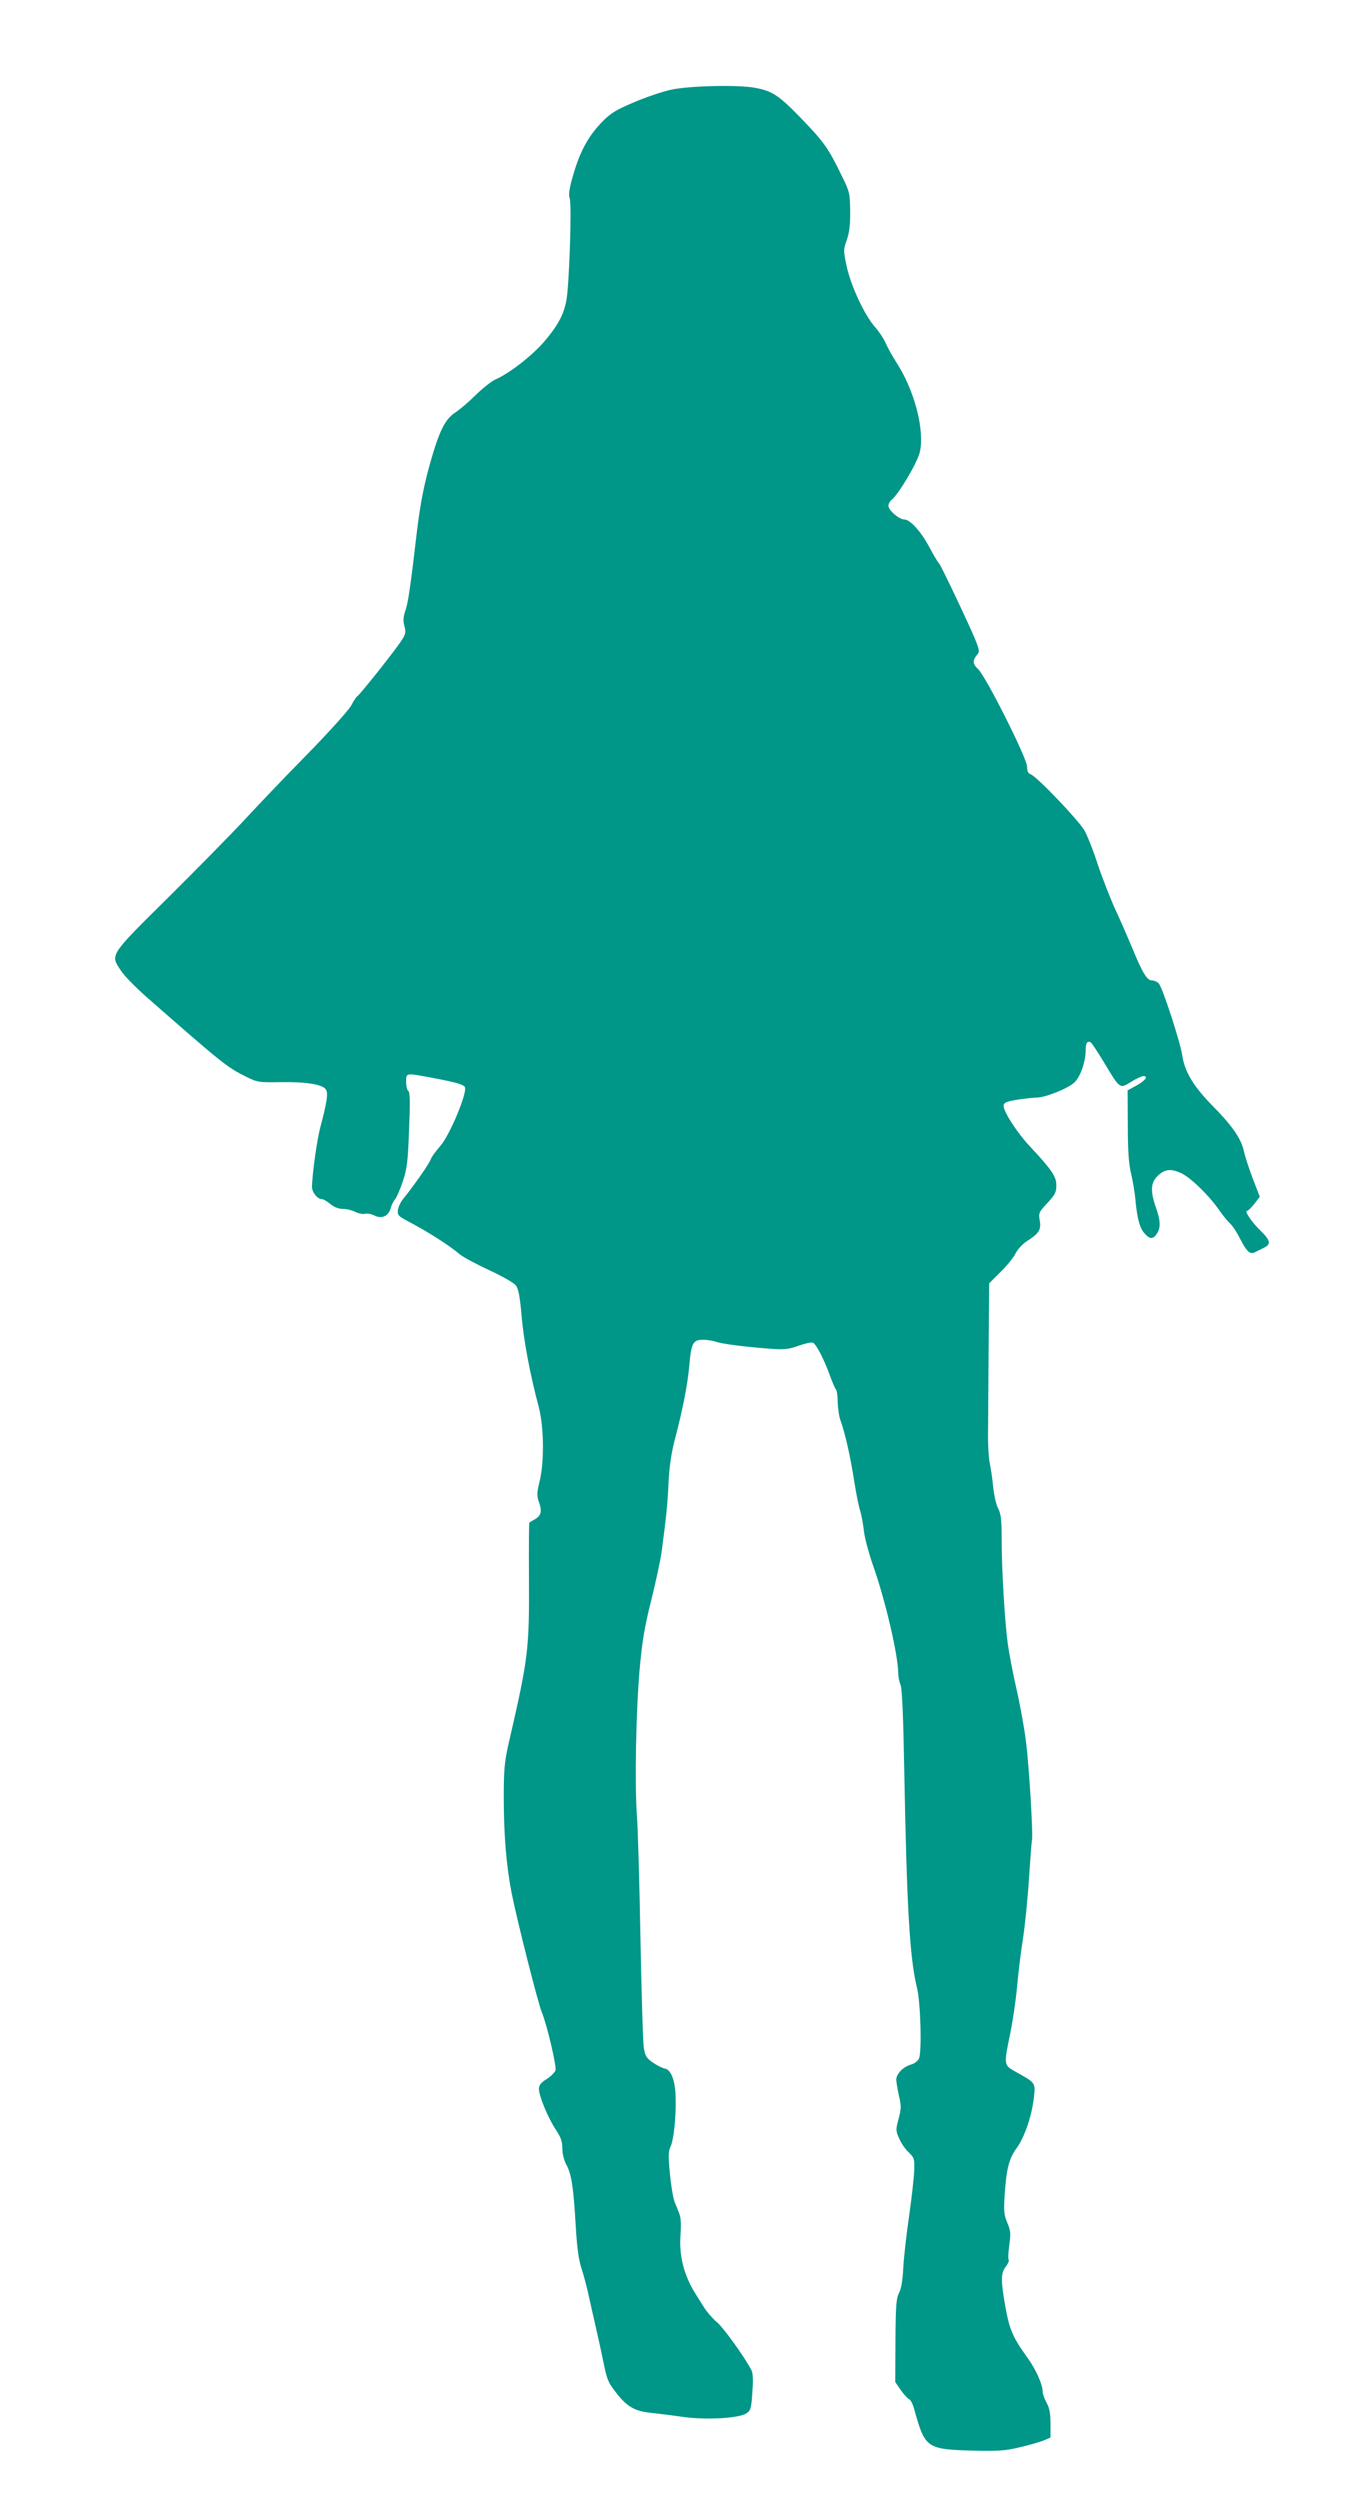 <?xml version="1.0" standalone="no"?>
<!DOCTYPE svg PUBLIC "-//W3C//DTD SVG 20010904//EN"
 "http://www.w3.org/TR/2001/REC-SVG-20010904/DTD/svg10.dtd">
<svg version="1.0" xmlns="http://www.w3.org/2000/svg"
 width="696pt" height="1280pt" viewBox="0 0 696 1280"
 preserveAspectRatio="xMidYMid meet">
<g transform="translate(0,1280) scale(0.1,-0.1)"
fill="#009688" stroke="none">
<path d="M3434 12340 c-45 -10 -130 -39 -190 -65 -92 -39 -118 -55 -164 -103
-68 -71 -111 -150 -145 -270 -21 -72 -24 -99 -17 -120 11 -33 -3 -452 -18
-524 -15 -75 -47 -131 -118 -213 -65 -73 -180 -161 -247 -189 -17 -8 -61 -42
-97 -77 -35 -35 -83 -76 -106 -91 -50 -33 -78 -86 -120 -228 -39 -133 -58
-228 -77 -383 -33 -284 -45 -364 -59 -404 -11 -32 -12 -51 -5 -78 9 -33 7 -42
-17 -78 -34 -52 -210 -273 -224 -282 -6 -4 -20 -25 -31 -47 -12 -23 -118 -141
-238 -263 -119 -121 -263 -273 -321 -336 -58 -62 -228 -235 -378 -384 -305
-302 -298 -292 -242 -376 16 -25 73 -83 127 -131 391 -343 415 -362 511 -410
61 -30 67 -31 180 -29 134 2 217 -12 232 -39 11 -20 4 -66 -29 -190 -18 -67
-43 -249 -43 -308 0 -27 28 -62 50 -62 8 0 27 -11 44 -25 19 -16 42 -25 64
-25 19 0 48 -7 65 -16 16 -8 39 -12 49 -9 10 3 32 -1 48 -9 37 -19 72 -3 83
38 4 15 14 36 22 45 8 9 26 50 40 92 22 66 26 102 32 266 6 138 5 192 -4 197
-6 4 -11 25 -11 47 0 46 -2 45 119 23 129 -24 170 -35 181 -49 18 -21 -76
-248 -126 -304 -22 -25 -44 -55 -48 -67 -6 -20 -87 -136 -139 -200 -14 -16
-27 -43 -29 -59 -3 -26 2 -32 47 -56 103 -54 211 -122 269 -171 18 -15 87 -52
152 -82 65 -30 127 -65 136 -78 13 -17 21 -58 29 -153 10 -124 43 -300 88
-469 27 -101 29 -285 4 -383 -13 -53 -14 -72 -5 -98 19 -50 15 -73 -15 -92
-16 -9 -30 -18 -32 -19 -2 -2 -3 -130 -2 -286 2 -365 -3 -407 -105 -849 -20
-89 -24 -131 -24 -270 0 -197 13 -351 40 -491 28 -141 135 -564 155 -612 26
-62 76 -276 70 -297 -4 -11 -24 -31 -46 -45 -29 -18 -39 -31 -39 -50 0 -36 47
-150 87 -209 25 -38 33 -60 33 -95 0 -28 8 -61 21 -85 26 -47 36 -114 48 -320
6 -104 15 -168 29 -210 11 -33 27 -94 36 -135 9 -41 25 -113 36 -160 11 -47
29 -129 40 -183 17 -86 24 -106 62 -154 57 -75 98 -99 178 -107 36 -4 110 -13
165 -21 119 -17 289 -8 328 18 21 14 25 25 30 107 5 61 3 99 -4 113 -36 69
-146 222 -179 248 -20 17 -50 51 -66 77 -16 26 -35 56 -42 67 -59 93 -85 196
-77 300 4 55 2 91 -6 110 -6 17 -17 44 -24 60 -7 17 -18 81 -24 143 -9 92 -8
119 3 140 16 33 29 151 26 252 -1 85 -23 143 -55 148 -11 2 -38 15 -60 30 -35
24 -41 35 -48 77 -4 28 -12 280 -17 560 -5 281 -13 562 -18 625 -12 159 -5
539 14 755 13 143 25 215 59 350 23 94 48 207 54 253 24 181 31 252 35 357 4
72 14 144 31 210 42 159 66 283 75 381 10 117 19 134 70 134 21 0 51 -5 66
-10 28 -11 162 -28 292 -37 59 -4 85 -1 131 16 33 12 65 19 74 16 17 -7 57
-84 88 -170 12 -33 25 -64 30 -69 5 -6 9 -35 9 -65 1 -31 7 -74 15 -96 23 -61
51 -188 70 -310 9 -60 23 -128 30 -150 7 -22 15 -68 19 -101 3 -34 25 -117 49
-185 62 -176 127 -456 127 -546 0 -17 5 -44 12 -60 8 -19 14 -157 19 -438 13
-701 28 -962 65 -1112 19 -78 26 -333 10 -364 -6 -13 -24 -26 -40 -30 -40 -11
-76 -48 -76 -78 1 -14 7 -52 14 -83 12 -50 12 -65 -2 -117 -15 -56 -15 -62 4
-103 10 -23 32 -55 49 -70 27 -26 29 -33 27 -91 -1 -35 -13 -140 -26 -233 -14
-93 -27 -212 -30 -266 -3 -63 -10 -107 -22 -129 -14 -28 -17 -66 -18 -244 l-1
-212 28 -41 c16 -22 35 -43 42 -46 8 -3 19 -24 26 -48 56 -204 64 -209 299
-216 132 -3 168 -1 242 17 48 11 103 27 123 35 l35 15 0 71 c0 51 -5 80 -20
107 -11 21 -20 45 -20 55 0 39 -35 117 -81 180 -72 100 -89 140 -110 256 -24
136 -24 173 2 206 11 14 18 30 15 35 -4 5 -2 39 3 76 8 57 7 73 -10 113 -17
39 -19 60 -14 141 9 135 22 189 63 244 40 56 77 165 87 258 8 75 10 73 -92
130 -63 35 -63 34 -29 198 13 64 29 172 35 241 6 69 20 181 31 250 10 69 24
206 30 305 7 99 13 185 15 192 7 22 -15 389 -31 508 -8 66 -30 188 -49 270
-19 83 -38 186 -44 230 -16 120 -31 383 -31 528 0 105 -3 134 -19 165 -10 20
-21 71 -25 112 -4 41 -12 94 -17 118 -5 23 -9 82 -9 130 0 48 2 245 3 439 l3
352 58 58 c32 31 67 74 77 95 11 21 36 49 57 62 63 40 75 59 67 106 -7 39 -4
44 39 90 39 42 46 55 46 91 0 45 -24 80 -140 204 -62 67 -130 172 -130 202 0
17 11 22 69 32 39 6 84 11 100 11 45 0 162 47 194 78 30 29 57 105 57 163 0
39 9 52 27 41 5 -4 36 -50 67 -102 82 -137 81 -136 138 -100 27 17 55 30 64
30 27 0 9 -24 -37 -49 l-44 -24 1 -181 c0 -129 5 -200 17 -246 8 -36 19 -96
22 -135 9 -96 23 -146 48 -172 26 -29 42 -29 61 -1 21 30 20 67 -4 135 -30 85
-27 129 11 164 35 32 63 36 114 14 46 -19 136 -105 191 -180 23 -34 52 -70 64
-80 12 -11 35 -45 50 -76 35 -68 52 -84 77 -71 10 5 30 15 46 23 38 18 34 38
-19 89 -45 44 -82 100 -67 100 5 0 21 16 37 36 l28 36 -36 93 c-20 52 -40 116
-46 142 -14 64 -60 130 -164 235 -93 95 -139 171 -151 253 -10 69 -102 351
-121 370 -8 8 -24 15 -35 15 -24 0 -48 38 -100 165 -23 55 -63 147 -90 205
-26 58 -66 161 -89 230 -22 69 -53 145 -67 169 -30 52 -246 278 -274 286 -14
5 -19 16 -19 40 0 42 -209 458 -250 498 -30 28 -31 46 -2 79 13 16 5 39 -88
238 -57 122 -107 223 -111 226 -5 3 -25 37 -46 76 -43 83 -101 148 -131 148
-27 0 -82 47 -82 70 0 10 8 24 17 31 36 30 133 193 144 245 25 113 -27 314
-120 458 -22 34 -46 78 -55 99 -9 21 -33 58 -55 83 -54 61 -124 212 -145 311
-17 80 -17 85 1 135 13 38 18 79 17 148 -1 90 -3 99 -43 180 -69 142 -92 174
-206 292 -115 119 -149 142 -236 158 -88 17 -343 11 -435 -10z"/>
</g>
</svg>
